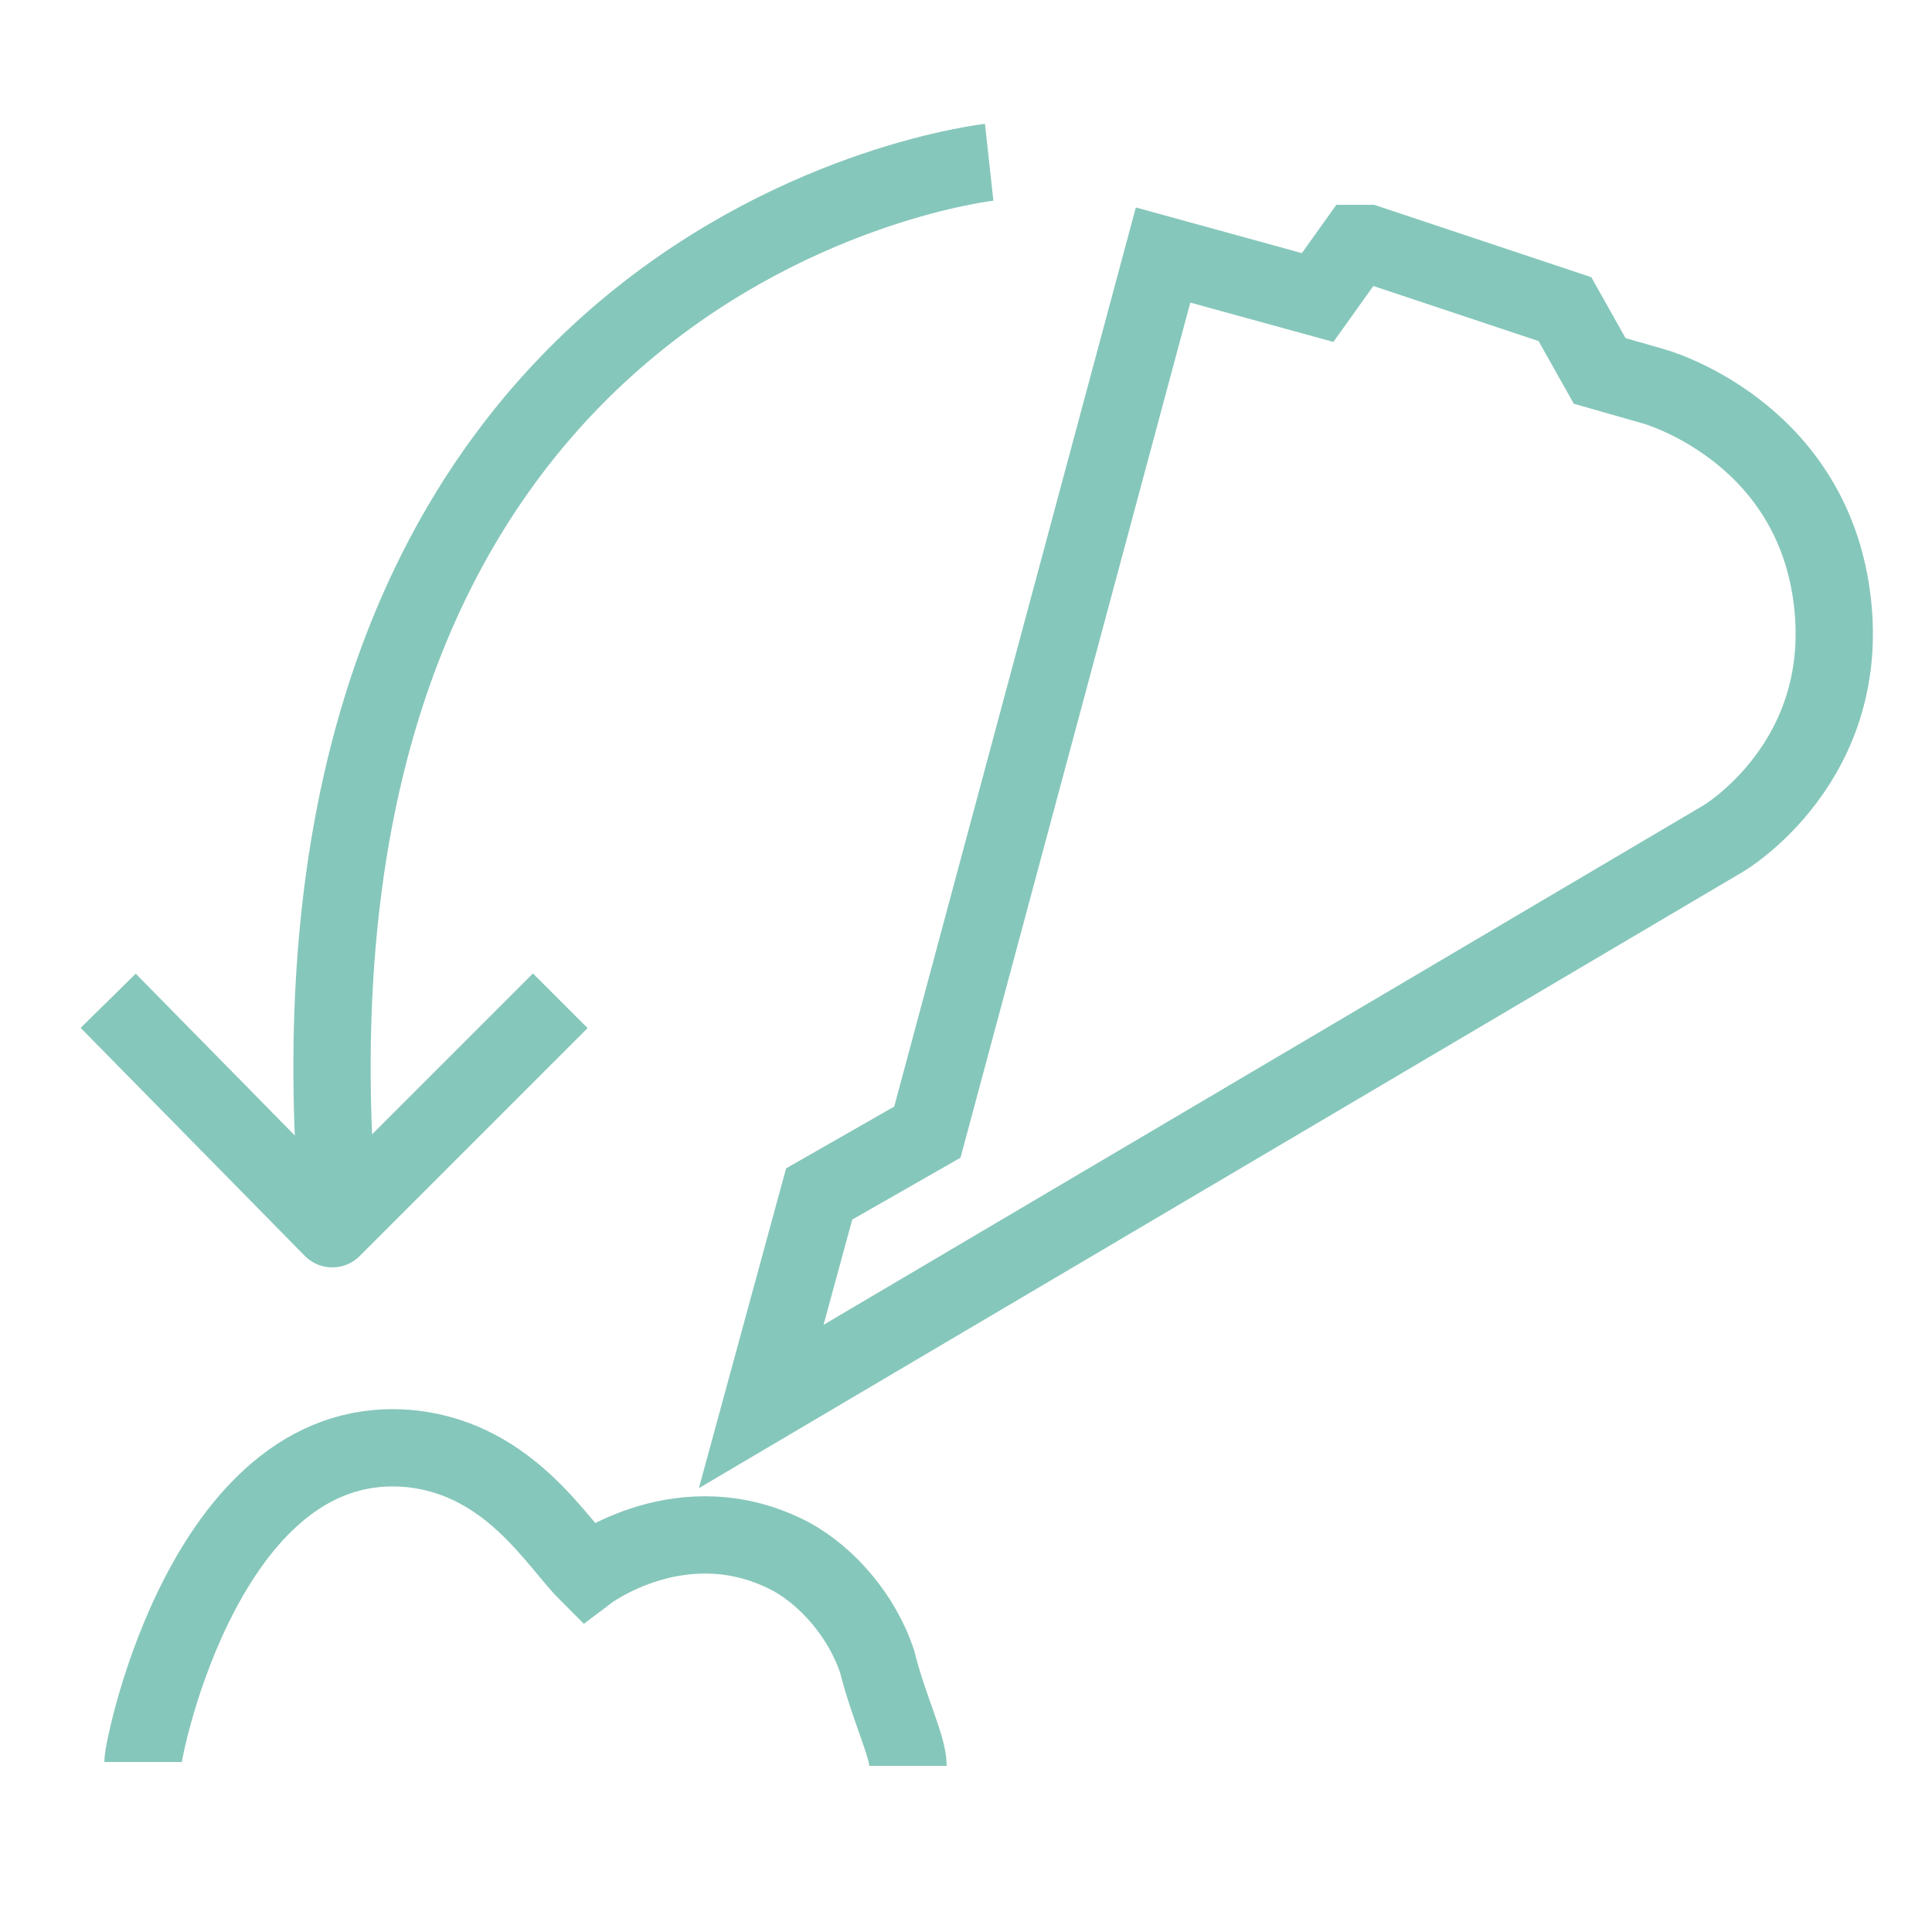<?xml version="1.0" encoding="UTF-8"?>
<svg id="GENERIC" xmlns="http://www.w3.org/2000/svg" version="1.1" viewBox="0 0 50 50">
  <!-- Generator: Adobe Illustrator 29.8.1, SVG Export Plug-In . SVG Version: 2.1.1 Build 2)  -->
  <defs>
    <style>
      .st0 {
        stroke-linejoin: round;
      }

      .st0, .st1 {
        fill: none;
        stroke: #86c7bb;
        stroke-width: 2px;
      }

      .st1 {
        stroke-miterlimit: 10;
      }
    </style>
  </defs>
  <path class="st1" d="M35.1,6.3l-1,1.4-4-1.1-6.1,22.7-2.8,1.6-1.5,5.5,24.9-14.7s3.4-2,2.8-6.3c-.6-4.3-4.6-5.4-4.6-5.4l-1.4-.4-.9-1.6-5.1-1.7h0Z"/>
  <path class="st1" d="M25.6,4.2S6.4,6.3,8.8,31.9"/>
  <polyline class="st0" points="2.8 25.9 8.6 31.8 14.5 25.9"/>
  <path class="st1" d="M23.5,45.7c0-.5-.5-1.5-.8-2.7-.4-1.2-1.3-2.2-2.2-2.7-2.8-1.5-5.3.4-5.3.4-.8-.8-2-2.9-4.5-3.2-5.3-.6-7,7.7-7,8.1"/>
</svg>